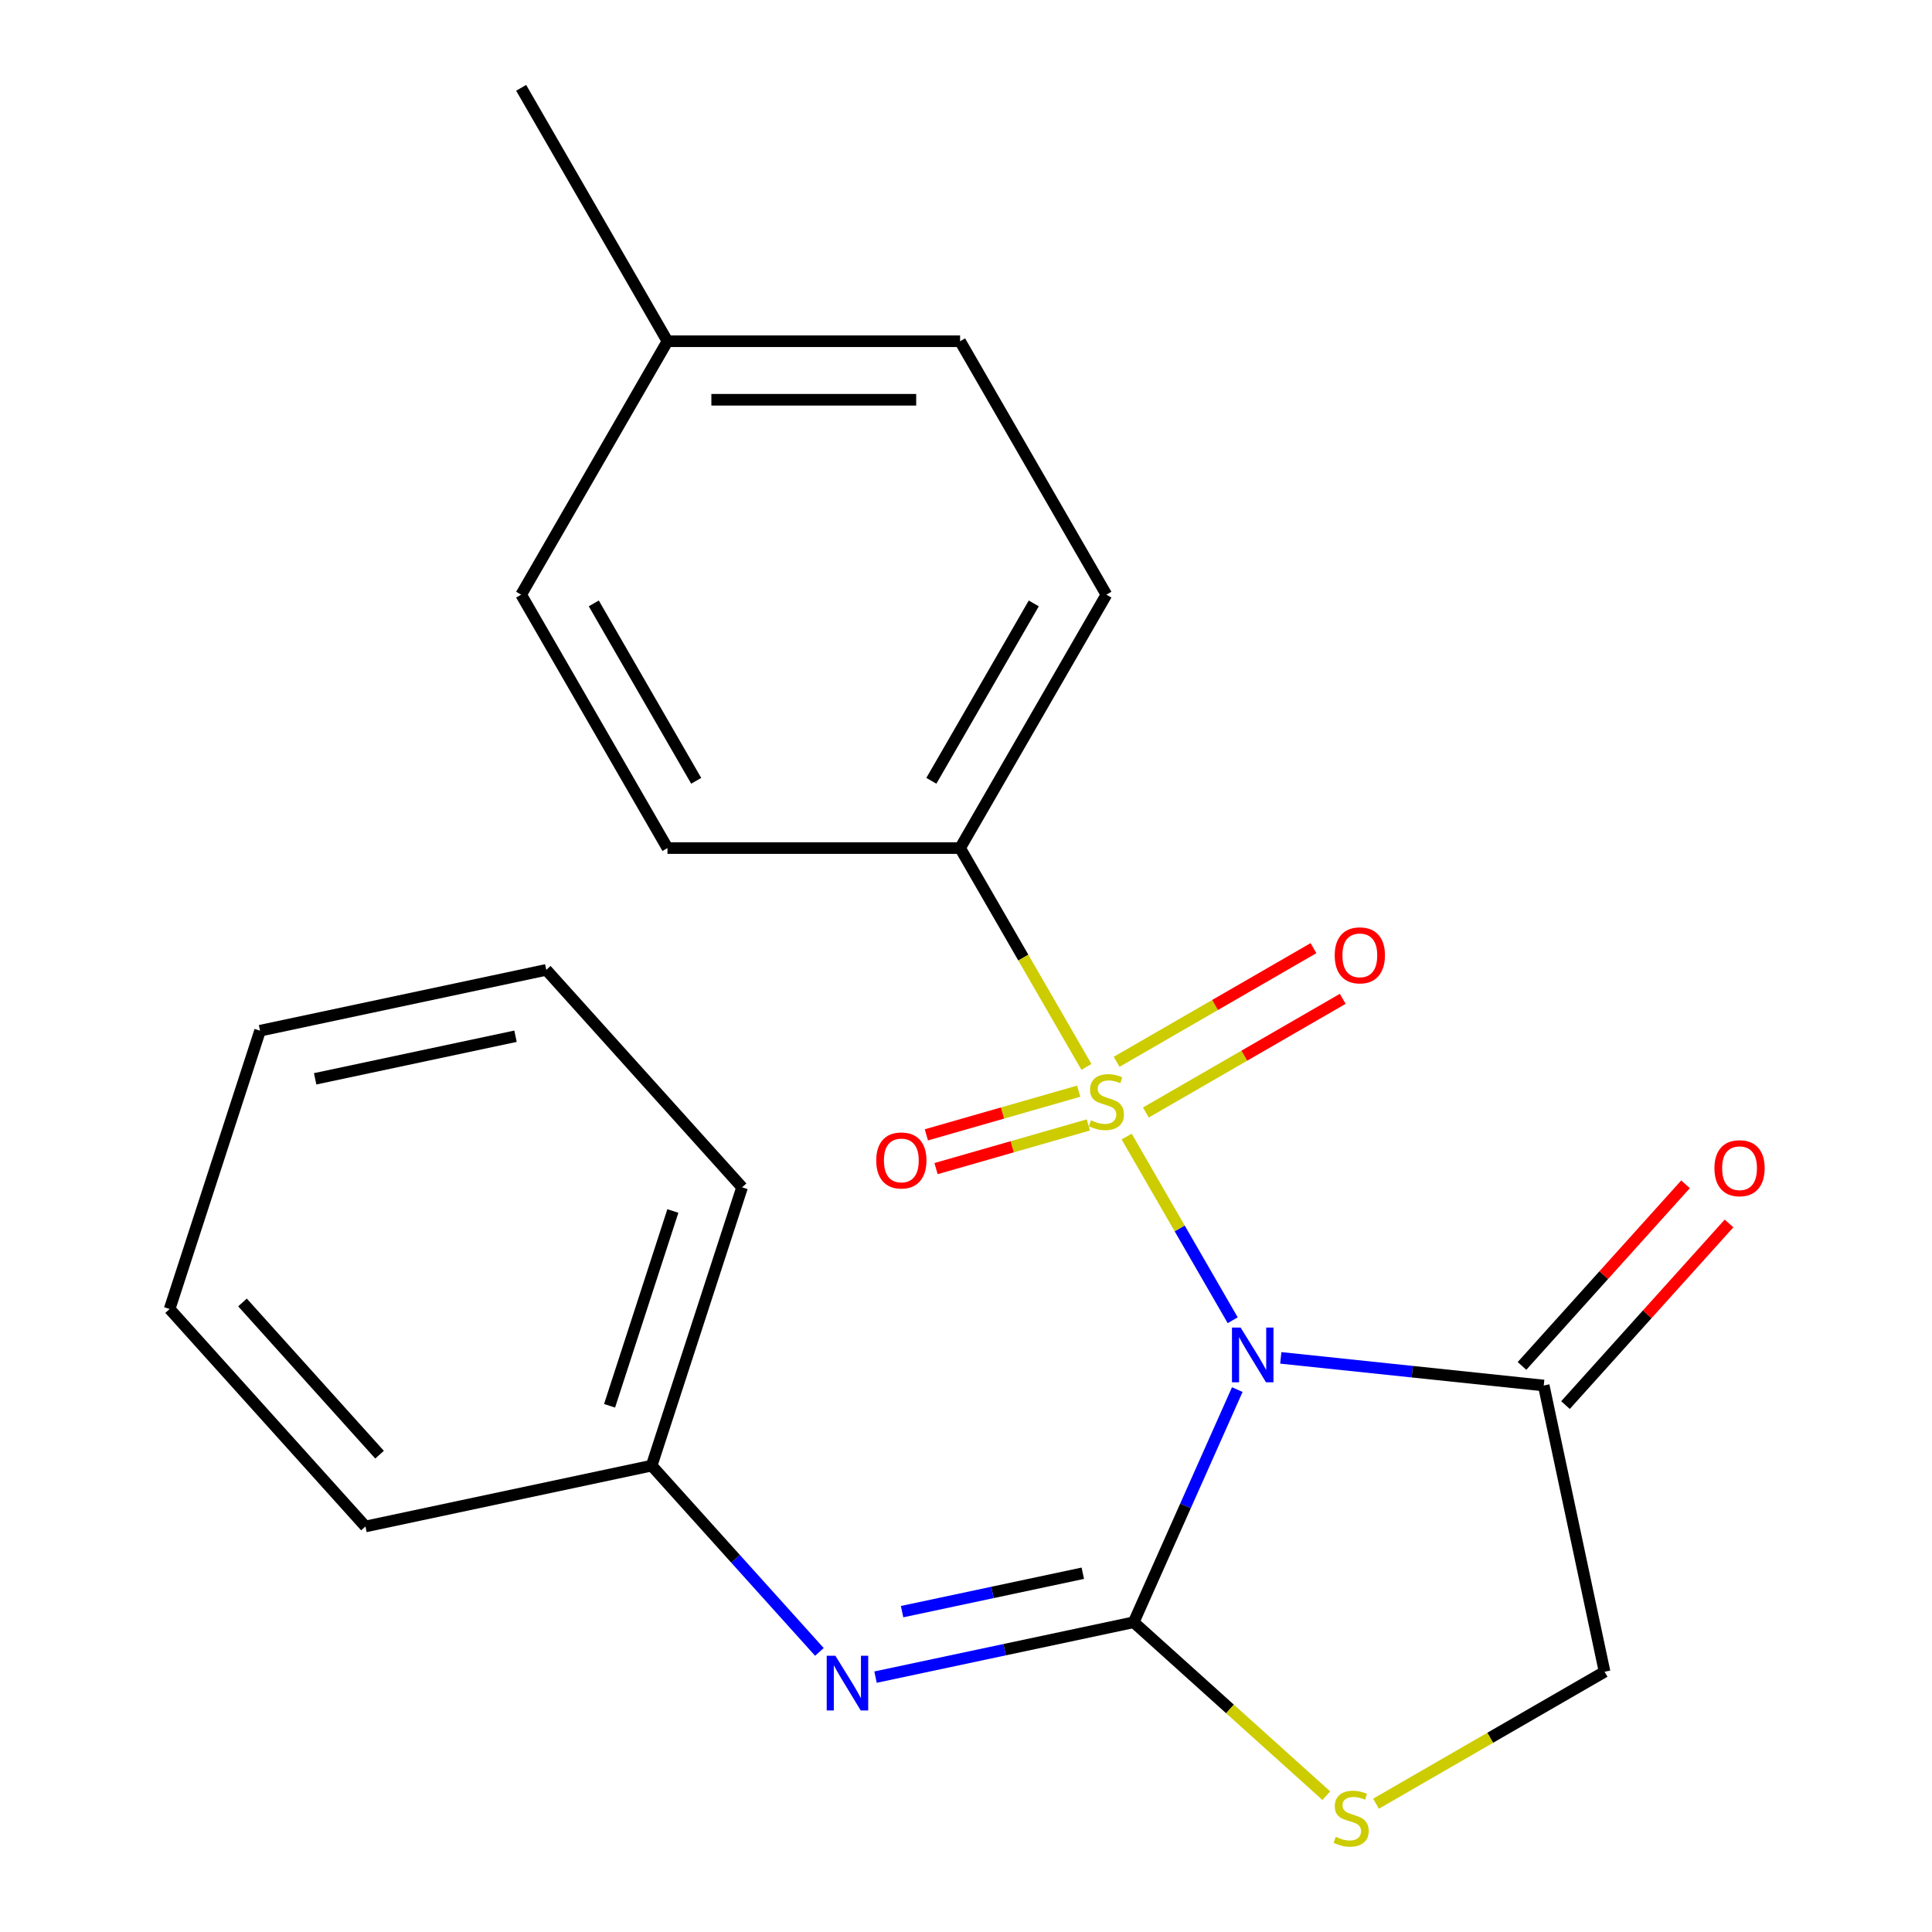 <?xml version='1.0' encoding='iso-8859-1'?>
<svg version='1.1' baseProfile='full'
              xmlns='http://www.w3.org/2000/svg'
                      xmlns:rdkit='http://www.rdkit.org/xml'
                      xmlns:xlink='http://www.w3.org/1999/xlink'
                  xml:space='preserve'
width='1000px' height='1000px' viewBox='0 0 1000 1000'>
<!-- END OF HEADER -->
<rect style='opacity:1.0;fill:#FFFFFF;stroke:none' width='1000' height='1000' x='0' y='0'> </rect>
<path class='bond-0' d='M 638.044,683.359 L 610.598,635.821' style='fill:none;fill-rule:evenodd;stroke:#0000FF;stroke-width:6px;stroke-linecap:butt;stroke-linejoin:miter;stroke-opacity:1' />
<path class='bond-0' d='M 610.598,635.821 L 583.152,588.284' style='fill:none;fill-rule:evenodd;stroke:#CCCC00;stroke-width:6px;stroke-linecap:butt;stroke-linejoin:miter;stroke-opacity:1' />
<path class='bond-1' d='M 640.415,719.252 L 613.607,779.463' style='fill:none;fill-rule:evenodd;stroke:#0000FF;stroke-width:6px;stroke-linecap:butt;stroke-linejoin:miter;stroke-opacity:1' />
<path class='bond-1' d='M 613.607,779.463 L 586.8,839.673' style='fill:none;fill-rule:evenodd;stroke:#000000;stroke-width:6px;stroke-linecap:butt;stroke-linejoin:miter;stroke-opacity:1' />
<path class='bond-2' d='M 662.932,702.832 L 730.985,709.985' style='fill:none;fill-rule:evenodd;stroke:#0000FF;stroke-width:6px;stroke-linecap:butt;stroke-linejoin:miter;stroke-opacity:1' />
<path class='bond-2' d='M 730.985,709.985 L 799.038,717.138' style='fill:none;fill-rule:evenodd;stroke:#000000;stroke-width:6px;stroke-linecap:butt;stroke-linejoin:miter;stroke-opacity:1' />
<path class='bond-5' d='M 562.336,552.229 L 529.639,495.597' style='fill:none;fill-rule:evenodd;stroke:#CCCC00;stroke-width:6px;stroke-linecap:butt;stroke-linejoin:miter;stroke-opacity:1' />
<path class='bond-5' d='M 529.639,495.597 L 496.943,438.965' style='fill:none;fill-rule:evenodd;stroke:#000000;stroke-width:6px;stroke-linecap:butt;stroke-linejoin:miter;stroke-opacity:1' />
<path class='bond-6' d='M 558.329,564.794 L 518.905,576.096' style='fill:none;fill-rule:evenodd;stroke:#CCCC00;stroke-width:6px;stroke-linecap:butt;stroke-linejoin:miter;stroke-opacity:1' />
<path class='bond-6' d='M 518.905,576.096 L 479.482,587.398' style='fill:none;fill-rule:evenodd;stroke:#FF0000;stroke-width:6px;stroke-linecap:butt;stroke-linejoin:miter;stroke-opacity:1' />
<path class='bond-6' d='M 563.338,582.266 L 523.914,593.568' style='fill:none;fill-rule:evenodd;stroke:#CCCC00;stroke-width:6px;stroke-linecap:butt;stroke-linejoin:miter;stroke-opacity:1' />
<path class='bond-6' d='M 523.914,593.568 L 484.491,604.87' style='fill:none;fill-rule:evenodd;stroke:#FF0000;stroke-width:6px;stroke-linecap:butt;stroke-linejoin:miter;stroke-opacity:1' />
<path class='bond-7' d='M 593.114,575.824 L 644.058,546.411' style='fill:none;fill-rule:evenodd;stroke:#CCCC00;stroke-width:6px;stroke-linecap:butt;stroke-linejoin:miter;stroke-opacity:1' />
<path class='bond-7' d='M 644.058,546.411 L 695.002,516.998' style='fill:none;fill-rule:evenodd;stroke:#FF0000;stroke-width:6px;stroke-linecap:butt;stroke-linejoin:miter;stroke-opacity:1' />
<path class='bond-7' d='M 577.967,549.59 L 628.912,520.177' style='fill:none;fill-rule:evenodd;stroke:#CCCC00;stroke-width:6px;stroke-linecap:butt;stroke-linejoin:miter;stroke-opacity:1' />
<path class='bond-7' d='M 628.912,520.177 L 679.856,490.764' style='fill:none;fill-rule:evenodd;stroke:#FF0000;stroke-width:6px;stroke-linecap:butt;stroke-linejoin:miter;stroke-opacity:1' />
<path class='bond-3' d='M 586.8,839.673 L 636.646,884.555' style='fill:none;fill-rule:evenodd;stroke:#000000;stroke-width:6px;stroke-linecap:butt;stroke-linejoin:miter;stroke-opacity:1' />
<path class='bond-3' d='M 636.646,884.555 L 686.492,929.436' style='fill:none;fill-rule:evenodd;stroke:#CCCC00;stroke-width:6px;stroke-linecap:butt;stroke-linejoin:miter;stroke-opacity:1' />
<path class='bond-4' d='M 586.8,839.673 L 519.987,853.875' style='fill:none;fill-rule:evenodd;stroke:#000000;stroke-width:6px;stroke-linecap:butt;stroke-linejoin:miter;stroke-opacity:1' />
<path class='bond-4' d='M 519.987,853.875 L 453.174,868.076' style='fill:none;fill-rule:evenodd;stroke:#0000FF;stroke-width:6px;stroke-linecap:butt;stroke-linejoin:miter;stroke-opacity:1' />
<path class='bond-4' d='M 560.458,814.303 L 513.689,824.244' style='fill:none;fill-rule:evenodd;stroke:#000000;stroke-width:6px;stroke-linecap:butt;stroke-linejoin:miter;stroke-opacity:1' />
<path class='bond-4' d='M 513.689,824.244 L 466.92,834.185' style='fill:none;fill-rule:evenodd;stroke:#0000FF;stroke-width:6px;stroke-linecap:butt;stroke-linejoin:miter;stroke-opacity:1' />
<path class='bond-8' d='M 799.038,717.138 L 830.528,865.29' style='fill:none;fill-rule:evenodd;stroke:#000000;stroke-width:6px;stroke-linecap:butt;stroke-linejoin:miter;stroke-opacity:1' />
<path class='bond-9' d='M 810.293,727.272 L 852.618,680.266' style='fill:none;fill-rule:evenodd;stroke:#000000;stroke-width:6px;stroke-linecap:butt;stroke-linejoin:miter;stroke-opacity:1' />
<path class='bond-9' d='M 852.618,680.266 L 894.942,633.26' style='fill:none;fill-rule:evenodd;stroke:#FF0000;stroke-width:6px;stroke-linecap:butt;stroke-linejoin:miter;stroke-opacity:1' />
<path class='bond-9' d='M 787.782,707.003 L 830.106,659.997' style='fill:none;fill-rule:evenodd;stroke:#000000;stroke-width:6px;stroke-linecap:butt;stroke-linejoin:miter;stroke-opacity:1' />
<path class='bond-9' d='M 830.106,659.997 L 872.43,612.991' style='fill:none;fill-rule:evenodd;stroke:#FF0000;stroke-width:6px;stroke-linecap:butt;stroke-linejoin:miter;stroke-opacity:1' />
<path class='bond-22' d='M 712.225,933.593 L 771.377,899.441' style='fill:none;fill-rule:evenodd;stroke:#CCCC00;stroke-width:6px;stroke-linecap:butt;stroke-linejoin:miter;stroke-opacity:1' />
<path class='bond-22' d='M 771.377,899.441 L 830.528,865.29' style='fill:none;fill-rule:evenodd;stroke:#000000;stroke-width:6px;stroke-linecap:butt;stroke-linejoin:miter;stroke-opacity:1' />
<path class='bond-12' d='M 424.121,855.03 L 380.71,806.818' style='fill:none;fill-rule:evenodd;stroke:#0000FF;stroke-width:6px;stroke-linecap:butt;stroke-linejoin:miter;stroke-opacity:1' />
<path class='bond-12' d='M 380.71,806.818 L 337.299,758.605' style='fill:none;fill-rule:evenodd;stroke:#000000;stroke-width:6px;stroke-linecap:butt;stroke-linejoin:miter;stroke-opacity:1' />
<path class='bond-10' d='M 496.943,438.965 L 572.674,307.795' style='fill:none;fill-rule:evenodd;stroke:#000000;stroke-width:6px;stroke-linecap:butt;stroke-linejoin:miter;stroke-opacity:1' />
<path class='bond-10' d='M 482.068,404.143 L 535.08,312.324' style='fill:none;fill-rule:evenodd;stroke:#000000;stroke-width:6px;stroke-linecap:butt;stroke-linejoin:miter;stroke-opacity:1' />
<path class='bond-11' d='M 496.943,438.965 L 345.48,438.965' style='fill:none;fill-rule:evenodd;stroke:#000000;stroke-width:6px;stroke-linecap:butt;stroke-linejoin:miter;stroke-opacity:1' />
<path class='bond-13' d='M 572.674,307.795 L 496.943,176.625' style='fill:none;fill-rule:evenodd;stroke:#000000;stroke-width:6px;stroke-linecap:butt;stroke-linejoin:miter;stroke-opacity:1' />
<path class='bond-14' d='M 345.48,438.965 L 269.749,307.795' style='fill:none;fill-rule:evenodd;stroke:#000000;stroke-width:6px;stroke-linecap:butt;stroke-linejoin:miter;stroke-opacity:1' />
<path class='bond-14' d='M 360.355,404.143 L 307.343,312.324' style='fill:none;fill-rule:evenodd;stroke:#000000;stroke-width:6px;stroke-linecap:butt;stroke-linejoin:miter;stroke-opacity:1' />
<path class='bond-16' d='M 337.299,758.605 L 384.104,614.556' style='fill:none;fill-rule:evenodd;stroke:#000000;stroke-width:6px;stroke-linecap:butt;stroke-linejoin:miter;stroke-opacity:1' />
<path class='bond-16' d='M 315.51,727.637 L 348.273,626.803' style='fill:none;fill-rule:evenodd;stroke:#000000;stroke-width:6px;stroke-linecap:butt;stroke-linejoin:miter;stroke-opacity:1' />
<path class='bond-17' d='M 337.299,758.605 L 189.147,790.096' style='fill:none;fill-rule:evenodd;stroke:#000000;stroke-width:6px;stroke-linecap:butt;stroke-linejoin:miter;stroke-opacity:1' />
<path class='bond-23' d='M 496.943,176.625 L 345.48,176.625' style='fill:none;fill-rule:evenodd;stroke:#000000;stroke-width:6px;stroke-linecap:butt;stroke-linejoin:miter;stroke-opacity:1' />
<path class='bond-23' d='M 474.223,206.917 L 368.2,206.917' style='fill:none;fill-rule:evenodd;stroke:#000000;stroke-width:6px;stroke-linecap:butt;stroke-linejoin:miter;stroke-opacity:1' />
<path class='bond-15' d='M 269.749,307.795 L 345.48,176.625' style='fill:none;fill-rule:evenodd;stroke:#000000;stroke-width:6px;stroke-linecap:butt;stroke-linejoin:miter;stroke-opacity:1' />
<path class='bond-18' d='M 345.48,176.625 L 269.749,45.455' style='fill:none;fill-rule:evenodd;stroke:#000000;stroke-width:6px;stroke-linecap:butt;stroke-linejoin:miter;stroke-opacity:1' />
<path class='bond-19' d='M 384.104,614.556 L 282.756,501.998' style='fill:none;fill-rule:evenodd;stroke:#000000;stroke-width:6px;stroke-linecap:butt;stroke-linejoin:miter;stroke-opacity:1' />
<path class='bond-20' d='M 189.147,790.096 L 87.799,677.538' style='fill:none;fill-rule:evenodd;stroke:#000000;stroke-width:6px;stroke-linecap:butt;stroke-linejoin:miter;stroke-opacity:1' />
<path class='bond-20' d='M 196.456,752.943 L 125.513,674.152' style='fill:none;fill-rule:evenodd;stroke:#000000;stroke-width:6px;stroke-linecap:butt;stroke-linejoin:miter;stroke-opacity:1' />
<path class='bond-24' d='M 282.756,501.998 L 134.603,533.489' style='fill:none;fill-rule:evenodd;stroke:#000000;stroke-width:6px;stroke-linecap:butt;stroke-linejoin:miter;stroke-opacity:1' />
<path class='bond-24' d='M 266.831,536.352 L 163.124,558.396' style='fill:none;fill-rule:evenodd;stroke:#000000;stroke-width:6px;stroke-linecap:butt;stroke-linejoin:miter;stroke-opacity:1' />
<path class='bond-21' d='M 87.799,677.538 L 134.603,533.489' style='fill:none;fill-rule:evenodd;stroke:#000000;stroke-width:6px;stroke-linecap:butt;stroke-linejoin:miter;stroke-opacity:1' />
<path  class='atom-0' d='M 642.145 687.145
L 651.425 702.145
Q 652.345 703.625, 653.825 706.305
Q 655.305 708.985, 655.385 709.145
L 655.385 687.145
L 659.145 687.145
L 659.145 715.465
L 655.265 715.465
L 645.305 699.065
Q 644.145 697.145, 642.905 694.945
Q 641.705 692.745, 641.345 692.065
L 641.345 715.465
L 637.665 715.465
L 637.665 687.145
L 642.145 687.145
' fill='#0000FF'/>
<path  class='atom-1' d='M 564.674 579.855
Q 564.994 579.975, 566.314 580.535
Q 567.634 581.095, 569.074 581.455
Q 570.554 581.775, 571.994 581.775
Q 574.674 581.775, 576.234 580.495
Q 577.794 579.175, 577.794 576.895
Q 577.794 575.335, 576.994 574.375
Q 576.234 573.415, 575.034 572.895
Q 573.834 572.375, 571.834 571.775
Q 569.314 571.015, 567.794 570.295
Q 566.314 569.575, 565.234 568.055
Q 564.194 566.535, 564.194 563.975
Q 564.194 560.415, 566.594 558.215
Q 569.034 556.015, 573.834 556.015
Q 577.114 556.015, 580.834 557.575
L 579.914 560.655
Q 576.514 559.255, 573.954 559.255
Q 571.194 559.255, 569.674 560.415
Q 568.154 561.535, 568.194 563.495
Q 568.194 565.015, 568.954 565.935
Q 569.754 566.855, 570.874 567.375
Q 572.034 567.895, 573.954 568.495
Q 576.514 569.295, 578.034 570.095
Q 579.554 570.895, 580.634 572.535
Q 581.754 574.135, 581.754 576.895
Q 581.754 580.815, 579.114 582.935
Q 576.514 585.015, 572.154 585.015
Q 569.634 585.015, 567.714 584.455
Q 565.834 583.935, 563.594 583.015
L 564.674 579.855
' fill='#CCCC00'/>
<path  class='atom-4' d='M 691.358 950.741
Q 691.678 950.861, 692.998 951.421
Q 694.318 951.981, 695.758 952.341
Q 697.238 952.661, 698.678 952.661
Q 701.358 952.661, 702.918 951.381
Q 704.478 950.061, 704.478 947.781
Q 704.478 946.221, 703.678 945.261
Q 702.918 944.301, 701.718 943.781
Q 700.518 943.261, 698.518 942.661
Q 695.998 941.901, 694.478 941.181
Q 692.998 940.461, 691.918 938.941
Q 690.878 937.421, 690.878 934.861
Q 690.878 931.301, 693.278 929.101
Q 695.718 926.901, 700.518 926.901
Q 703.798 926.901, 707.518 928.461
L 706.598 931.541
Q 703.198 930.141, 700.638 930.141
Q 697.878 930.141, 696.358 931.301
Q 694.838 932.421, 694.878 934.381
Q 694.878 935.901, 695.638 936.821
Q 696.438 937.741, 697.558 938.261
Q 698.718 938.781, 700.638 939.381
Q 703.198 940.181, 704.718 940.981
Q 706.238 941.781, 707.318 943.421
Q 708.438 945.021, 708.438 947.781
Q 708.438 951.701, 705.798 953.821
Q 703.198 955.901, 698.838 955.901
Q 696.318 955.901, 694.398 955.341
Q 692.518 954.821, 690.278 953.901
L 691.358 950.741
' fill='#CCCC00'/>
<path  class='atom-5' d='M 432.387 857.004
L 441.667 872.004
Q 442.587 873.484, 444.067 876.164
Q 445.547 878.844, 445.627 879.004
L 445.627 857.004
L 449.387 857.004
L 449.387 885.324
L 445.507 885.324
L 435.547 868.924
Q 434.387 867.004, 433.147 864.804
Q 431.947 862.604, 431.587 861.924
L 431.587 885.324
L 427.907 885.324
L 427.907 857.004
L 432.387 857.004
' fill='#0000FF'/>
<path  class='atom-7' d='M 453.534 600.644
Q 453.534 593.844, 456.894 590.044
Q 460.254 586.244, 466.534 586.244
Q 472.814 586.244, 476.174 590.044
Q 479.534 593.844, 479.534 600.644
Q 479.534 607.524, 476.134 611.444
Q 472.734 615.324, 466.534 615.324
Q 460.294 615.324, 456.894 611.444
Q 453.534 607.564, 453.534 600.644
M 466.534 612.124
Q 470.854 612.124, 473.174 609.244
Q 475.534 606.324, 475.534 600.644
Q 475.534 595.084, 473.174 592.284
Q 470.854 589.444, 466.534 589.444
Q 462.214 589.444, 459.854 592.244
Q 457.534 595.044, 457.534 600.644
Q 457.534 606.364, 459.854 609.244
Q 462.214 612.124, 466.534 612.124
' fill='#FF0000'/>
<path  class='atom-8' d='M 690.844 494.484
Q 690.844 487.684, 694.204 483.884
Q 697.564 480.084, 703.844 480.084
Q 710.124 480.084, 713.484 483.884
Q 716.844 487.684, 716.844 494.484
Q 716.844 501.364, 713.444 505.284
Q 710.044 509.164, 703.844 509.164
Q 697.604 509.164, 694.204 505.284
Q 690.844 501.404, 690.844 494.484
M 703.844 505.964
Q 708.164 505.964, 710.484 503.084
Q 712.844 500.164, 712.844 494.484
Q 712.844 488.924, 710.484 486.124
Q 708.164 483.284, 703.844 483.284
Q 699.524 483.284, 697.164 486.084
Q 694.844 488.884, 694.844 494.484
Q 694.844 500.204, 697.164 503.084
Q 699.524 505.964, 703.844 505.964
' fill='#FF0000'/>
<path  class='atom-10' d='M 887.386 604.659
Q 887.386 597.859, 890.746 594.059
Q 894.106 590.259, 900.386 590.259
Q 906.666 590.259, 910.026 594.059
Q 913.386 597.859, 913.386 604.659
Q 913.386 611.539, 909.986 615.459
Q 906.586 619.339, 900.386 619.339
Q 894.146 619.339, 890.746 615.459
Q 887.386 611.579, 887.386 604.659
M 900.386 616.139
Q 904.706 616.139, 907.026 613.259
Q 909.386 610.339, 909.386 604.659
Q 909.386 599.099, 907.026 596.299
Q 904.706 593.459, 900.386 593.459
Q 896.066 593.459, 893.706 596.259
Q 891.386 599.059, 891.386 604.659
Q 891.386 610.379, 893.706 613.259
Q 896.066 616.139, 900.386 616.139
' fill='#FF0000'/>
</svg>
